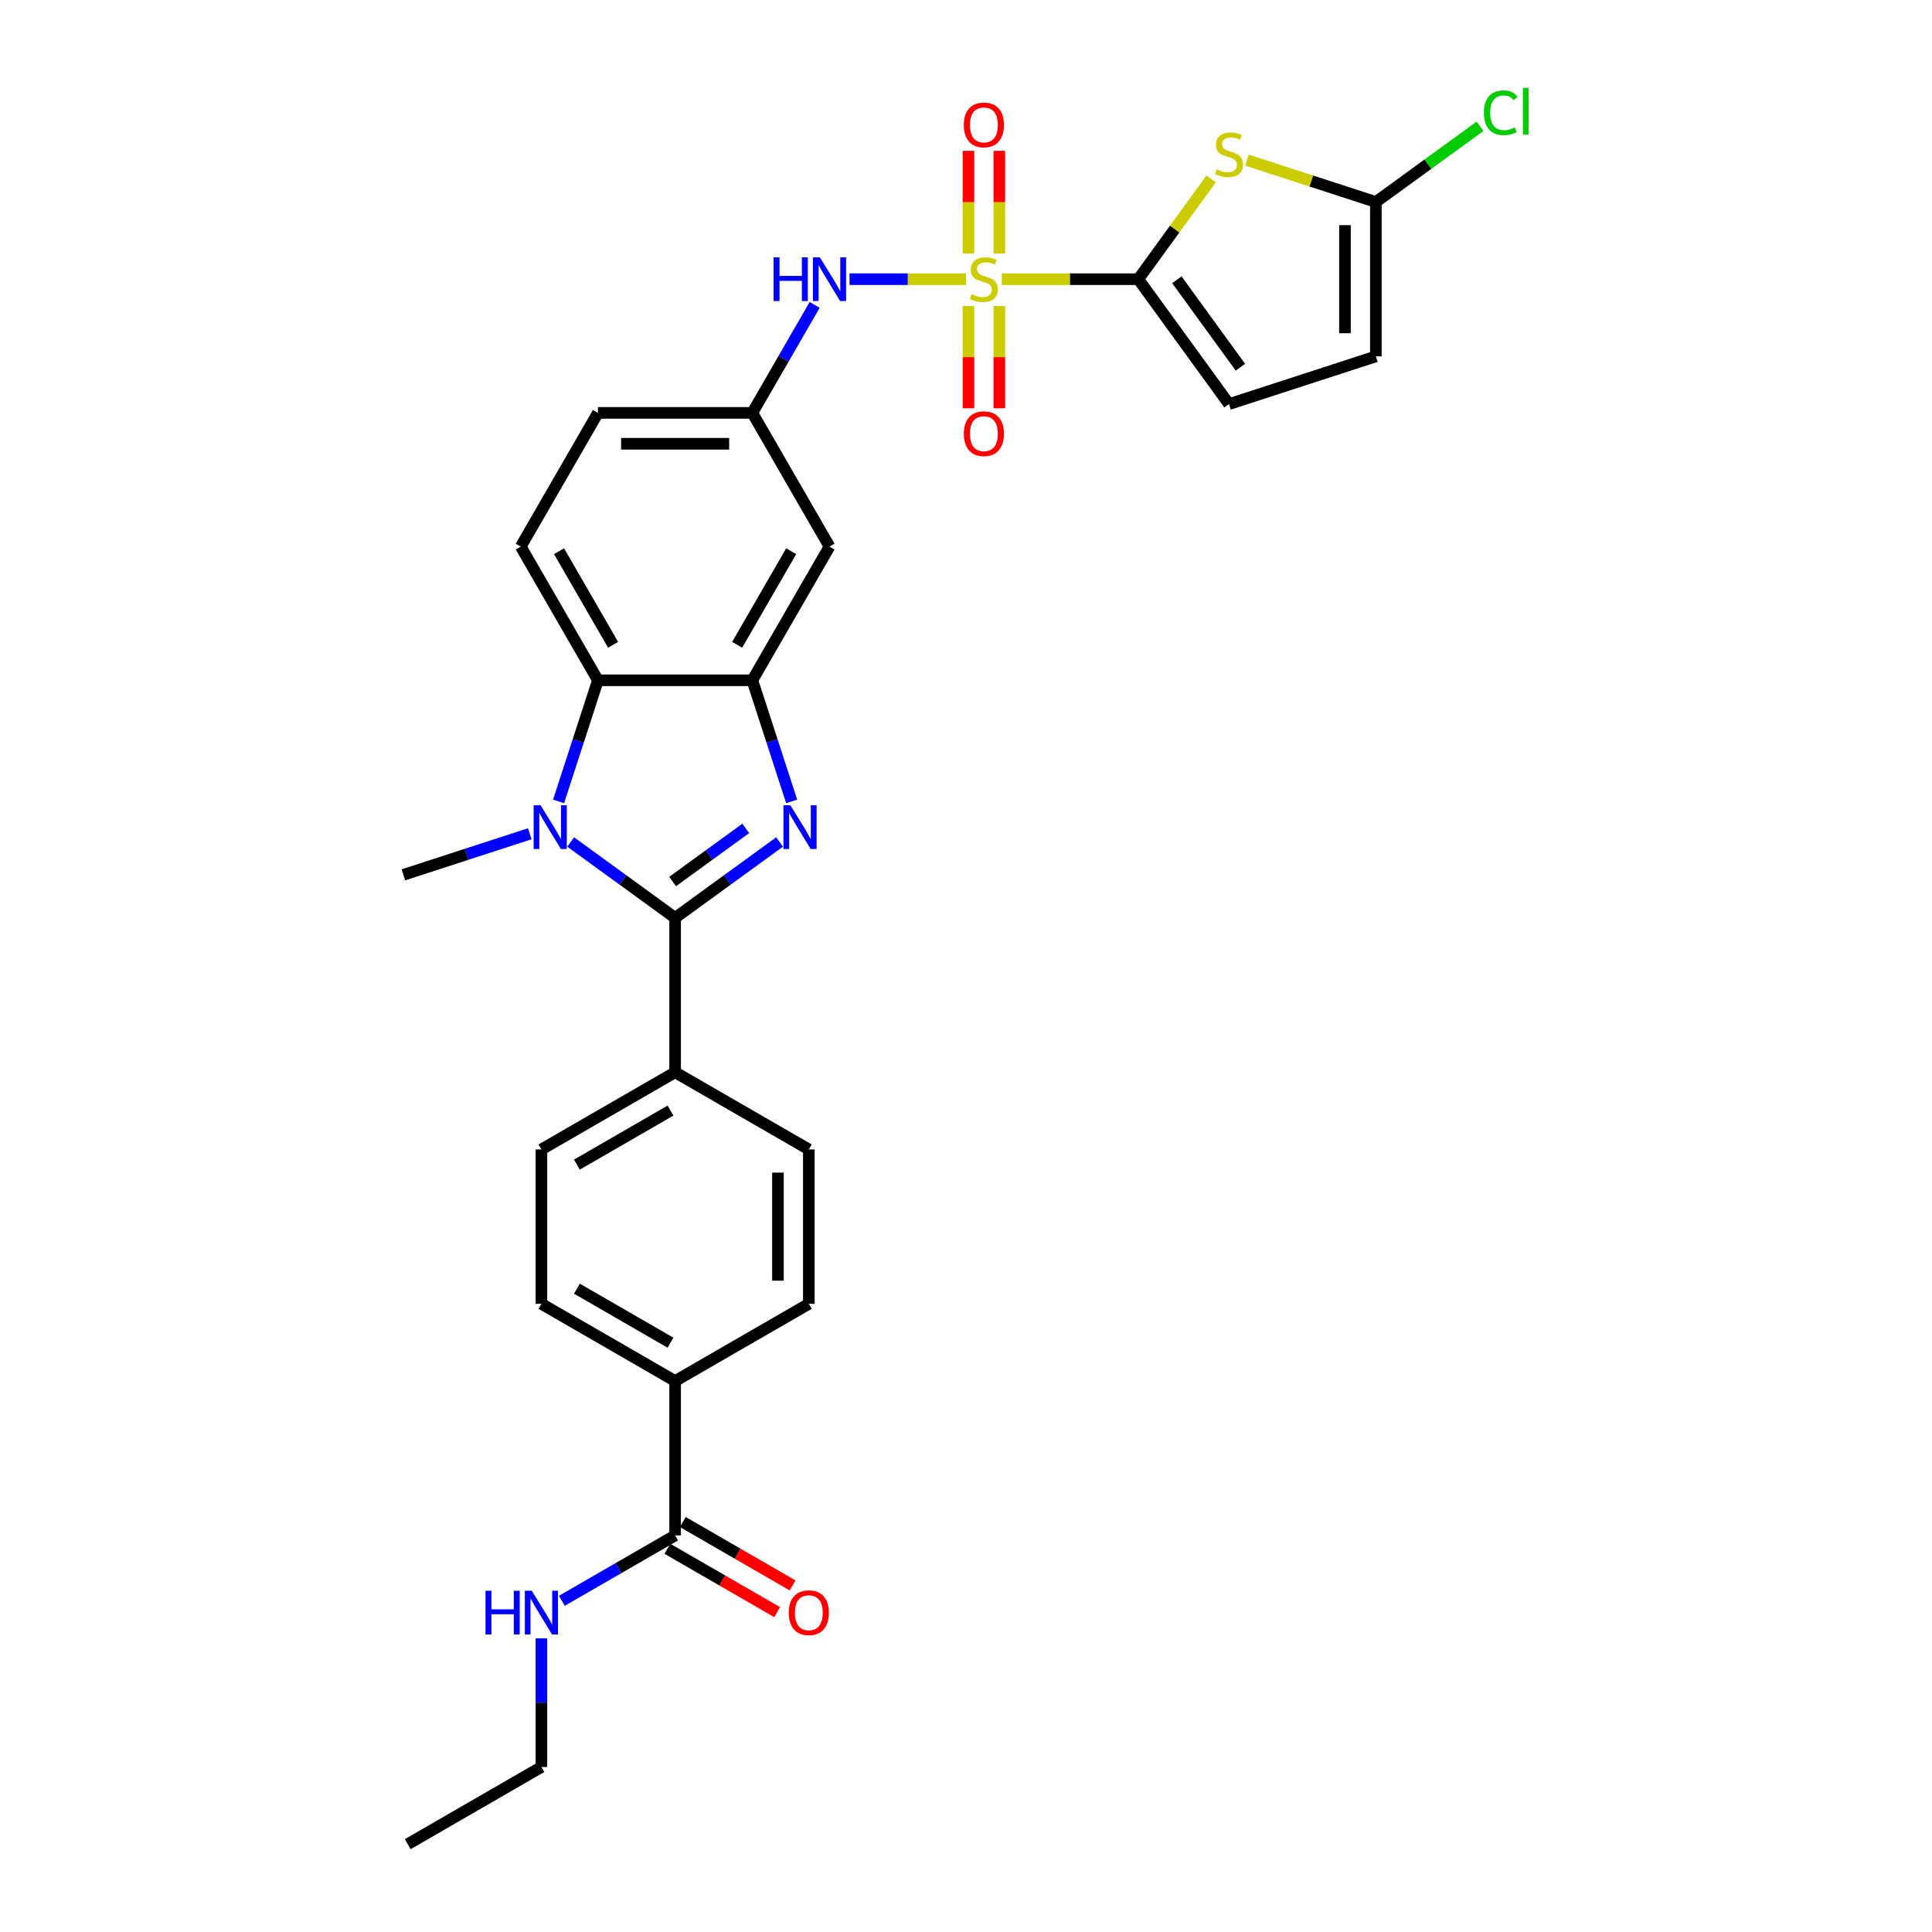 <?xml version='1.0' encoding='iso-8859-1'?>
<svg version='1.1' baseProfile='full'
              xmlns='http://www.w3.org/2000/svg'
                      xmlns:rdkit='http://www.rdkit.org/xml'
                      xmlns:xlink='http://www.w3.org/1999/xlink'
                  xml:space='preserve'
width='1000px' height='1000px' viewBox='0 0 1000 1000'>
<!-- END OF HEADER -->
<rect style='opacity:1.0;fill:#FFFFFF;stroke:none' width='1000' height='1000' x='0' y='0'> </rect>
<path class='bond-3' d='M 518.516,144.509 L 553.844,144.509' style='fill:none;fill-rule:evenodd;stroke:#CCCC00;stroke-width:6px;stroke-linecap:butt;stroke-linejoin:miter;stroke-opacity:1' />
<path class='bond-3' d='M 553.844,144.509 L 589.172,144.509' style='fill:none;fill-rule:evenodd;stroke:#000000;stroke-width:6px;stroke-linecap:butt;stroke-linejoin:miter;stroke-opacity:1' />
<path class='bond-8' d='M 500.009,144.509 L 469.855,144.509' style='fill:none;fill-rule:evenodd;stroke:#CCCC00;stroke-width:6px;stroke-linecap:butt;stroke-linejoin:miter;stroke-opacity:1' />
<path class='bond-8' d='M 469.855,144.509 L 439.701,144.509' style='fill:none;fill-rule:evenodd;stroke:#0000FF;stroke-width:6px;stroke-linecap:butt;stroke-linejoin:miter;stroke-opacity:1' />
<path class='bond-14' d='M 501.271,158.397 L 501.271,184.861' style='fill:none;fill-rule:evenodd;stroke:#CCCC00;stroke-width:6px;stroke-linecap:butt;stroke-linejoin:miter;stroke-opacity:1' />
<path class='bond-14' d='M 501.271,184.861 L 501.271,211.325' style='fill:none;fill-rule:evenodd;stroke:#FF0000;stroke-width:6px;stroke-linecap:butt;stroke-linejoin:miter;stroke-opacity:1' />
<path class='bond-14' d='M 517.253,158.397 L 517.253,184.861' style='fill:none;fill-rule:evenodd;stroke:#CCCC00;stroke-width:6px;stroke-linecap:butt;stroke-linejoin:miter;stroke-opacity:1' />
<path class='bond-14' d='M 517.253,184.861 L 517.253,211.325' style='fill:none;fill-rule:evenodd;stroke:#FF0000;stroke-width:6px;stroke-linecap:butt;stroke-linejoin:miter;stroke-opacity:1' />
<path class='bond-15' d='M 517.253,131.228 L 517.253,104.644' style='fill:none;fill-rule:evenodd;stroke:#CCCC00;stroke-width:6px;stroke-linecap:butt;stroke-linejoin:miter;stroke-opacity:1' />
<path class='bond-15' d='M 517.253,104.644 L 517.253,78.06' style='fill:none;fill-rule:evenodd;stroke:#FF0000;stroke-width:6px;stroke-linecap:butt;stroke-linejoin:miter;stroke-opacity:1' />
<path class='bond-15' d='M 501.271,131.228 L 501.271,104.644' style='fill:none;fill-rule:evenodd;stroke:#CCCC00;stroke-width:6px;stroke-linecap:butt;stroke-linejoin:miter;stroke-opacity:1' />
<path class='bond-15' d='M 501.271,104.644 L 501.271,78.06' style='fill:none;fill-rule:evenodd;stroke:#FF0000;stroke-width:6px;stroke-linecap:butt;stroke-linejoin:miter;stroke-opacity:1' />
<path class='bond-0' d='M 349.443,475.088 L 376.477,455.447' style='fill:none;fill-rule:evenodd;stroke:#000000;stroke-width:6px;stroke-linecap:butt;stroke-linejoin:miter;stroke-opacity:1' />
<path class='bond-0' d='M 376.477,455.447 L 403.511,435.806' style='fill:none;fill-rule:evenodd;stroke:#0000FF;stroke-width:6px;stroke-linecap:butt;stroke-linejoin:miter;stroke-opacity:1' />
<path class='bond-0' d='M 348.159,456.266 L 367.083,442.517' style='fill:none;fill-rule:evenodd;stroke:#000000;stroke-width:6px;stroke-linecap:butt;stroke-linejoin:miter;stroke-opacity:1' />
<path class='bond-0' d='M 367.083,442.517 L 386.007,428.768' style='fill:none;fill-rule:evenodd;stroke:#0000FF;stroke-width:6px;stroke-linecap:butt;stroke-linejoin:miter;stroke-opacity:1' />
<path class='bond-12' d='M 349.443,475.088 L 349.443,554.998' style='fill:none;fill-rule:evenodd;stroke:#000000;stroke-width:6px;stroke-linecap:butt;stroke-linejoin:miter;stroke-opacity:1' />
<path class='bond-32' d='M 349.443,475.088 L 322.409,455.447' style='fill:none;fill-rule:evenodd;stroke:#000000;stroke-width:6px;stroke-linecap:butt;stroke-linejoin:miter;stroke-opacity:1' />
<path class='bond-32' d='M 322.409,455.447 L 295.375,435.806' style='fill:none;fill-rule:evenodd;stroke:#0000FF;stroke-width:6px;stroke-linecap:butt;stroke-linejoin:miter;stroke-opacity:1' />
<path class='bond-1' d='M 409.766,414.806 L 399.582,383.463' style='fill:none;fill-rule:evenodd;stroke:#0000FF;stroke-width:6px;stroke-linecap:butt;stroke-linejoin:miter;stroke-opacity:1' />
<path class='bond-1' d='M 399.582,383.463 L 389.398,352.12' style='fill:none;fill-rule:evenodd;stroke:#000000;stroke-width:6px;stroke-linecap:butt;stroke-linejoin:miter;stroke-opacity:1' />
<path class='bond-2' d='M 289.121,414.806 L 299.304,383.463' style='fill:none;fill-rule:evenodd;stroke:#0000FF;stroke-width:6px;stroke-linecap:butt;stroke-linejoin:miter;stroke-opacity:1' />
<path class='bond-2' d='M 299.304,383.463 L 309.488,352.12' style='fill:none;fill-rule:evenodd;stroke:#000000;stroke-width:6px;stroke-linecap:butt;stroke-linejoin:miter;stroke-opacity:1' />
<path class='bond-27' d='M 274.215,431.556 L 241.506,442.184' style='fill:none;fill-rule:evenodd;stroke:#0000FF;stroke-width:6px;stroke-linecap:butt;stroke-linejoin:miter;stroke-opacity:1' />
<path class='bond-27' d='M 241.506,442.184 L 208.796,452.812' style='fill:none;fill-rule:evenodd;stroke:#000000;stroke-width:6px;stroke-linecap:butt;stroke-linejoin:miter;stroke-opacity:1' />
<path class='bond-5' d='M 589.172,144.509 L 608.03,118.553' style='fill:none;fill-rule:evenodd;stroke:#000000;stroke-width:6px;stroke-linecap:butt;stroke-linejoin:miter;stroke-opacity:1' />
<path class='bond-5' d='M 608.03,118.553 L 626.888,92.597' style='fill:none;fill-rule:evenodd;stroke:#CCCC00;stroke-width:6px;stroke-linecap:butt;stroke-linejoin:miter;stroke-opacity:1' />
<path class='bond-9' d='M 589.172,144.509 L 636.141,209.157' style='fill:none;fill-rule:evenodd;stroke:#000000;stroke-width:6px;stroke-linecap:butt;stroke-linejoin:miter;stroke-opacity:1' />
<path class='bond-9' d='M 609.147,144.813 L 642.025,190.066' style='fill:none;fill-rule:evenodd;stroke:#000000;stroke-width:6px;stroke-linecap:butt;stroke-linejoin:miter;stroke-opacity:1' />
<path class='bond-4' d='M 389.398,352.12 L 429.353,282.917' style='fill:none;fill-rule:evenodd;stroke:#000000;stroke-width:6px;stroke-linecap:butt;stroke-linejoin:miter;stroke-opacity:1' />
<path class='bond-4' d='M 381.55,333.749 L 409.519,285.306' style='fill:none;fill-rule:evenodd;stroke:#000000;stroke-width:6px;stroke-linecap:butt;stroke-linejoin:miter;stroke-opacity:1' />
<path class='bond-31' d='M 389.398,352.12 L 309.488,352.12' style='fill:none;fill-rule:evenodd;stroke:#000000;stroke-width:6px;stroke-linecap:butt;stroke-linejoin:miter;stroke-opacity:1' />
<path class='bond-7' d='M 645.395,82.868 L 678.767,93.711' style='fill:none;fill-rule:evenodd;stroke:#CCCC00;stroke-width:6px;stroke-linecap:butt;stroke-linejoin:miter;stroke-opacity:1' />
<path class='bond-7' d='M 678.767,93.711 L 712.14,104.554' style='fill:none;fill-rule:evenodd;stroke:#000000;stroke-width:6px;stroke-linecap:butt;stroke-linejoin:miter;stroke-opacity:1' />
<path class='bond-6' d='M 309.488,352.12 L 269.534,282.917' style='fill:none;fill-rule:evenodd;stroke:#000000;stroke-width:6px;stroke-linecap:butt;stroke-linejoin:miter;stroke-opacity:1' />
<path class='bond-6' d='M 317.336,333.749 L 289.367,285.306' style='fill:none;fill-rule:evenodd;stroke:#000000;stroke-width:6px;stroke-linecap:butt;stroke-linejoin:miter;stroke-opacity:1' />
<path class='bond-25' d='M 712.14,104.554 L 739.102,84.965' style='fill:none;fill-rule:evenodd;stroke:#000000;stroke-width:6px;stroke-linecap:butt;stroke-linejoin:miter;stroke-opacity:1' />
<path class='bond-25' d='M 739.102,84.965 L 766.064,65.376' style='fill:none;fill-rule:evenodd;stroke:#00CC00;stroke-width:6px;stroke-linecap:butt;stroke-linejoin:miter;stroke-opacity:1' />
<path class='bond-30' d='M 712.14,104.554 L 712.14,184.464' style='fill:none;fill-rule:evenodd;stroke:#000000;stroke-width:6px;stroke-linecap:butt;stroke-linejoin:miter;stroke-opacity:1' />
<path class='bond-30' d='M 696.158,116.541 L 696.158,172.478' style='fill:none;fill-rule:evenodd;stroke:#000000;stroke-width:6px;stroke-linecap:butt;stroke-linejoin:miter;stroke-opacity:1' />
<path class='bond-17' d='M 421.666,157.822 L 405.532,185.768' style='fill:none;fill-rule:evenodd;stroke:#0000FF;stroke-width:6px;stroke-linecap:butt;stroke-linejoin:miter;stroke-opacity:1' />
<path class='bond-17' d='M 405.532,185.768 L 389.398,213.713' style='fill:none;fill-rule:evenodd;stroke:#000000;stroke-width:6px;stroke-linecap:butt;stroke-linejoin:miter;stroke-opacity:1' />
<path class='bond-13' d='M 636.141,209.157 L 712.14,184.464' style='fill:none;fill-rule:evenodd;stroke:#000000;stroke-width:6px;stroke-linecap:butt;stroke-linejoin:miter;stroke-opacity:1' />
<path class='bond-10' d='M 349.443,794.726 L 349.443,714.817' style='fill:none;fill-rule:evenodd;stroke:#000000;stroke-width:6px;stroke-linecap:butt;stroke-linejoin:miter;stroke-opacity:1' />
<path class='bond-19' d='M 345.448,801.647 L 373.856,818.049' style='fill:none;fill-rule:evenodd;stroke:#000000;stroke-width:6px;stroke-linecap:butt;stroke-linejoin:miter;stroke-opacity:1' />
<path class='bond-19' d='M 373.856,818.049 L 402.265,834.45' style='fill:none;fill-rule:evenodd;stroke:#FF0000;stroke-width:6px;stroke-linecap:butt;stroke-linejoin:miter;stroke-opacity:1' />
<path class='bond-19' d='M 353.439,787.806 L 381.847,804.208' style='fill:none;fill-rule:evenodd;stroke:#000000;stroke-width:6px;stroke-linecap:butt;stroke-linejoin:miter;stroke-opacity:1' />
<path class='bond-19' d='M 381.847,804.208 L 410.256,820.61' style='fill:none;fill-rule:evenodd;stroke:#FF0000;stroke-width:6px;stroke-linecap:butt;stroke-linejoin:miter;stroke-opacity:1' />
<path class='bond-24' d='M 349.443,794.726 L 320.131,811.65' style='fill:none;fill-rule:evenodd;stroke:#000000;stroke-width:6px;stroke-linecap:butt;stroke-linejoin:miter;stroke-opacity:1' />
<path class='bond-24' d='M 320.131,811.65 L 290.819,828.573' style='fill:none;fill-rule:evenodd;stroke:#0000FF;stroke-width:6px;stroke-linecap:butt;stroke-linejoin:miter;stroke-opacity:1' />
<path class='bond-11' d='M 429.353,282.917 L 389.398,213.713' style='fill:none;fill-rule:evenodd;stroke:#000000;stroke-width:6px;stroke-linecap:butt;stroke-linejoin:miter;stroke-opacity:1' />
<path class='bond-20' d='M 349.443,554.998 L 418.647,594.953' style='fill:none;fill-rule:evenodd;stroke:#000000;stroke-width:6px;stroke-linecap:butt;stroke-linejoin:miter;stroke-opacity:1' />
<path class='bond-21' d='M 349.443,554.998 L 280.239,594.953' style='fill:none;fill-rule:evenodd;stroke:#000000;stroke-width:6px;stroke-linecap:butt;stroke-linejoin:miter;stroke-opacity:1' />
<path class='bond-21' d='M 347.053,574.832 L 298.611,602.8' style='fill:none;fill-rule:evenodd;stroke:#000000;stroke-width:6px;stroke-linecap:butt;stroke-linejoin:miter;stroke-opacity:1' />
<path class='bond-16' d='M 269.534,282.917 L 309.488,213.713' style='fill:none;fill-rule:evenodd;stroke:#000000;stroke-width:6px;stroke-linecap:butt;stroke-linejoin:miter;stroke-opacity:1' />
<path class='bond-26' d='M 389.398,213.713 L 309.488,213.713' style='fill:none;fill-rule:evenodd;stroke:#000000;stroke-width:6px;stroke-linecap:butt;stroke-linejoin:miter;stroke-opacity:1' />
<path class='bond-26' d='M 377.411,229.695 L 321.475,229.695' style='fill:none;fill-rule:evenodd;stroke:#000000;stroke-width:6px;stroke-linecap:butt;stroke-linejoin:miter;stroke-opacity:1' />
<path class='bond-18' d='M 349.443,714.817 L 280.239,674.862' style='fill:none;fill-rule:evenodd;stroke:#000000;stroke-width:6px;stroke-linecap:butt;stroke-linejoin:miter;stroke-opacity:1' />
<path class='bond-18' d='M 347.053,694.983 L 298.611,667.015' style='fill:none;fill-rule:evenodd;stroke:#000000;stroke-width:6px;stroke-linecap:butt;stroke-linejoin:miter;stroke-opacity:1' />
<path class='bond-33' d='M 349.443,714.817 L 418.647,674.862' style='fill:none;fill-rule:evenodd;stroke:#000000;stroke-width:6px;stroke-linecap:butt;stroke-linejoin:miter;stroke-opacity:1' />
<path class='bond-23' d='M 418.647,594.953 L 418.647,674.862' style='fill:none;fill-rule:evenodd;stroke:#000000;stroke-width:6px;stroke-linecap:butt;stroke-linejoin:miter;stroke-opacity:1' />
<path class='bond-23' d='M 402.665,606.939 L 402.665,662.876' style='fill:none;fill-rule:evenodd;stroke:#000000;stroke-width:6px;stroke-linecap:butt;stroke-linejoin:miter;stroke-opacity:1' />
<path class='bond-22' d='M 280.239,594.953 L 280.239,674.862' style='fill:none;fill-rule:evenodd;stroke:#000000;stroke-width:6px;stroke-linecap:butt;stroke-linejoin:miter;stroke-opacity:1' />
<path class='bond-28' d='M 280.239,847.994 L 280.239,881.292' style='fill:none;fill-rule:evenodd;stroke:#0000FF;stroke-width:6px;stroke-linecap:butt;stroke-linejoin:miter;stroke-opacity:1' />
<path class='bond-28' d='M 280.239,881.292 L 280.239,914.591' style='fill:none;fill-rule:evenodd;stroke:#000000;stroke-width:6px;stroke-linecap:butt;stroke-linejoin:miter;stroke-opacity:1' />
<path class='bond-29' d='M 280.239,914.591 L 211.036,954.545' style='fill:none;fill-rule:evenodd;stroke:#000000;stroke-width:6px;stroke-linecap:butt;stroke-linejoin:miter;stroke-opacity:1' />
<path  class='atom-0' d='M 502.869 152.276
Q 503.125 152.372, 504.18 152.82
Q 505.235 153.267, 506.385 153.555
Q 507.568 153.811, 508.719 153.811
Q 510.86 153.811, 512.107 152.788
Q 513.353 151.733, 513.353 149.911
Q 513.353 148.665, 512.714 147.897
Q 512.107 147.13, 511.148 146.715
Q 510.189 146.299, 508.591 145.82
Q 506.577 145.212, 505.363 144.637
Q 504.18 144.062, 503.317 142.847
Q 502.486 141.632, 502.486 139.587
Q 502.486 136.742, 504.404 134.984
Q 506.353 133.226, 510.189 133.226
Q 512.81 133.226, 515.783 134.473
L 515.048 136.934
Q 512.331 135.815, 510.285 135.815
Q 508.079 135.815, 506.865 136.742
Q 505.65 137.637, 505.682 139.203
Q 505.682 140.418, 506.289 141.153
Q 506.929 141.888, 507.824 142.304
Q 508.751 142.719, 510.285 143.199
Q 512.331 143.838, 513.545 144.477
Q 514.76 145.117, 515.623 146.427
Q 516.518 147.706, 516.518 149.911
Q 516.518 153.044, 514.408 154.738
Q 512.331 156.4, 508.847 156.4
Q 506.833 156.4, 505.299 155.952
Q 503.796 155.537, 502.006 154.802
L 502.869 152.276
' fill='#CCCC00'/>
<path  class='atom-2' d='M 409.089 416.804
L 416.504 428.79
Q 417.24 429.973, 418.422 432.114
Q 419.605 434.256, 419.669 434.384
L 419.669 416.804
L 422.674 416.804
L 422.674 439.434
L 419.573 439.434
L 411.614 426.329
Q 410.687 424.794, 409.696 423.036
Q 408.737 421.278, 408.45 420.735
L 408.45 439.434
L 405.509 439.434
L 405.509 416.804
L 409.089 416.804
' fill='#0000FF'/>
<path  class='atom-3' d='M 279.793 416.804
L 287.208 428.79
Q 287.943 429.973, 289.126 432.114
Q 290.309 434.256, 290.373 434.384
L 290.373 416.804
L 293.377 416.804
L 293.377 439.434
L 290.277 439.434
L 282.318 426.329
Q 281.391 424.794, 280.4 423.036
Q 279.441 421.278, 279.153 420.735
L 279.153 439.434
L 276.213 439.434
L 276.213 416.804
L 279.793 416.804
' fill='#0000FF'/>
<path  class='atom-6' d='M 629.748 87.628
Q 630.004 87.724, 631.059 88.172
Q 632.114 88.619, 633.265 88.907
Q 634.447 89.162, 635.598 89.162
Q 637.739 89.162, 638.986 88.14
Q 640.233 87.085, 640.233 85.263
Q 640.233 84.016, 639.593 83.249
Q 638.986 82.482, 638.027 82.067
Q 637.068 81.651, 635.47 81.172
Q 633.456 80.564, 632.242 79.989
Q 631.059 79.414, 630.196 78.199
Q 629.365 76.984, 629.365 74.939
Q 629.365 72.094, 631.283 70.336
Q 633.233 68.578, 637.068 68.578
Q 639.689 68.578, 642.662 69.824
L 641.927 72.286
Q 639.21 71.167, 637.164 71.167
Q 634.959 71.167, 633.744 72.094
Q 632.529 72.989, 632.561 74.555
Q 632.561 75.77, 633.169 76.505
Q 633.808 77.24, 634.703 77.656
Q 635.63 78.071, 637.164 78.55
Q 639.21 79.19, 640.424 79.829
Q 641.639 80.468, 642.502 81.779
Q 643.397 83.057, 643.397 85.263
Q 643.397 88.395, 641.287 90.09
Q 639.21 91.752, 635.726 91.752
Q 633.712 91.752, 632.178 91.304
Q 630.675 90.889, 628.885 90.153
L 629.748 87.628
' fill='#CCCC00'/>
<path  class='atom-9' d='M 400.409 133.194
L 403.478 133.194
L 403.478 142.815
L 415.049 142.815
L 415.049 133.194
L 418.117 133.194
L 418.117 155.824
L 415.049 155.824
L 415.049 145.372
L 403.478 145.372
L 403.478 155.824
L 400.409 155.824
L 400.409 133.194
' fill='#0000FF'/>
<path  class='atom-9' d='M 424.35 133.194
L 431.766 145.18
Q 432.501 146.363, 433.684 148.505
Q 434.866 150.646, 434.93 150.774
L 434.93 133.194
L 437.935 133.194
L 437.935 155.824
L 434.834 155.824
L 426.875 142.719
Q 425.948 141.185, 424.958 139.427
Q 423.999 137.669, 423.711 137.126
L 423.711 155.824
L 420.77 155.824
L 420.77 133.194
L 424.35 133.194
' fill='#0000FF'/>
<path  class='atom-15' d='M 498.874 224.483
Q 498.874 219.049, 501.559 216.012
Q 504.244 212.976, 509.262 212.976
Q 514.28 212.976, 516.965 216.012
Q 519.65 219.049, 519.65 224.483
Q 519.65 229.98, 516.933 233.113
Q 514.216 236.213, 509.262 236.213
Q 504.276 236.213, 501.559 233.113
Q 498.874 230.012, 498.874 224.483
M 509.262 233.656
Q 512.714 233.656, 514.568 231.355
Q 516.454 229.022, 516.454 224.483
Q 516.454 220.04, 514.568 217.802
Q 512.714 215.533, 509.262 215.533
Q 505.81 215.533, 503.924 217.77
Q 502.07 220.008, 502.07 224.483
Q 502.07 229.053, 503.924 231.355
Q 505.81 233.656, 509.262 233.656
' fill='#FF0000'/>
<path  class='atom-16' d='M 498.874 64.664
Q 498.874 59.23, 501.559 56.193
Q 504.244 53.157, 509.262 53.157
Q 514.28 53.157, 516.965 56.193
Q 519.65 59.23, 519.65 64.664
Q 519.65 70.161, 516.933 73.294
Q 514.216 76.394, 509.262 76.394
Q 504.276 76.394, 501.559 73.294
Q 498.874 70.193, 498.874 64.664
M 509.262 73.837
Q 512.714 73.837, 514.568 71.536
Q 516.454 69.203, 516.454 64.664
Q 516.454 60.221, 514.568 57.983
Q 512.714 55.714, 509.262 55.714
Q 505.81 55.714, 503.924 57.951
Q 502.07 60.189, 502.07 64.664
Q 502.07 69.234, 503.924 71.536
Q 505.81 73.837, 509.262 73.837
' fill='#FF0000'/>
<path  class='atom-20' d='M 408.258 834.745
Q 408.258 829.311, 410.943 826.275
Q 413.628 823.238, 418.647 823.238
Q 423.665 823.238, 426.35 826.275
Q 429.035 829.311, 429.035 834.745
Q 429.035 840.243, 426.318 843.375
Q 423.601 846.476, 418.647 846.476
Q 413.66 846.476, 410.943 843.375
Q 408.258 840.275, 408.258 834.745
M 418.647 843.919
Q 422.099 843.919, 423.953 841.617
Q 425.839 839.284, 425.839 834.745
Q 425.839 830.302, 423.953 828.065
Q 422.099 825.795, 418.647 825.795
Q 415.195 825.795, 413.309 828.033
Q 411.455 830.27, 411.455 834.745
Q 411.455 839.316, 413.309 841.617
Q 415.195 843.919, 418.647 843.919
' fill='#FF0000'/>
<path  class='atom-25' d='M 251.296 823.366
L 254.365 823.366
L 254.365 832.987
L 265.936 832.987
L 265.936 823.366
L 269.004 823.366
L 269.004 845.996
L 265.936 845.996
L 265.936 835.544
L 254.365 835.544
L 254.365 845.996
L 251.296 845.996
L 251.296 823.366
' fill='#0000FF'/>
<path  class='atom-25' d='M 275.237 823.366
L 282.653 835.352
Q 283.388 836.535, 284.57 838.677
Q 285.753 840.818, 285.817 840.946
L 285.817 823.366
L 288.822 823.366
L 288.822 845.996
L 285.721 845.996
L 277.762 832.891
Q 276.835 831.357, 275.844 829.599
Q 274.885 827.841, 274.598 827.298
L 274.598 845.996
L 271.657 845.996
L 271.657 823.366
L 275.237 823.366
' fill='#0000FF'/>
<path  class='atom-26' d='M 768.062 58.368
Q 768.062 52.742, 770.683 49.802
Q 773.336 46.829, 778.354 46.829
Q 783.021 46.829, 785.514 50.121
L 783.404 51.847
Q 781.582 49.45, 778.354 49.45
Q 774.934 49.45, 773.112 51.751
Q 771.322 54.021, 771.322 58.368
Q 771.322 62.843, 773.176 65.144
Q 775.062 67.446, 778.706 67.446
Q 781.199 67.446, 784.108 65.943
L 785.003 68.341
Q 783.82 69.108, 782.03 69.555
Q 780.24 70.003, 778.258 70.003
Q 773.336 70.003, 770.683 66.998
Q 768.062 63.994, 768.062 58.368
' fill='#00CC00'/>
<path  class='atom-26' d='M 788.263 45.455
L 791.204 45.455
L 791.204 69.715
L 788.263 69.715
L 788.263 45.455
' fill='#00CC00'/>
</svg>
